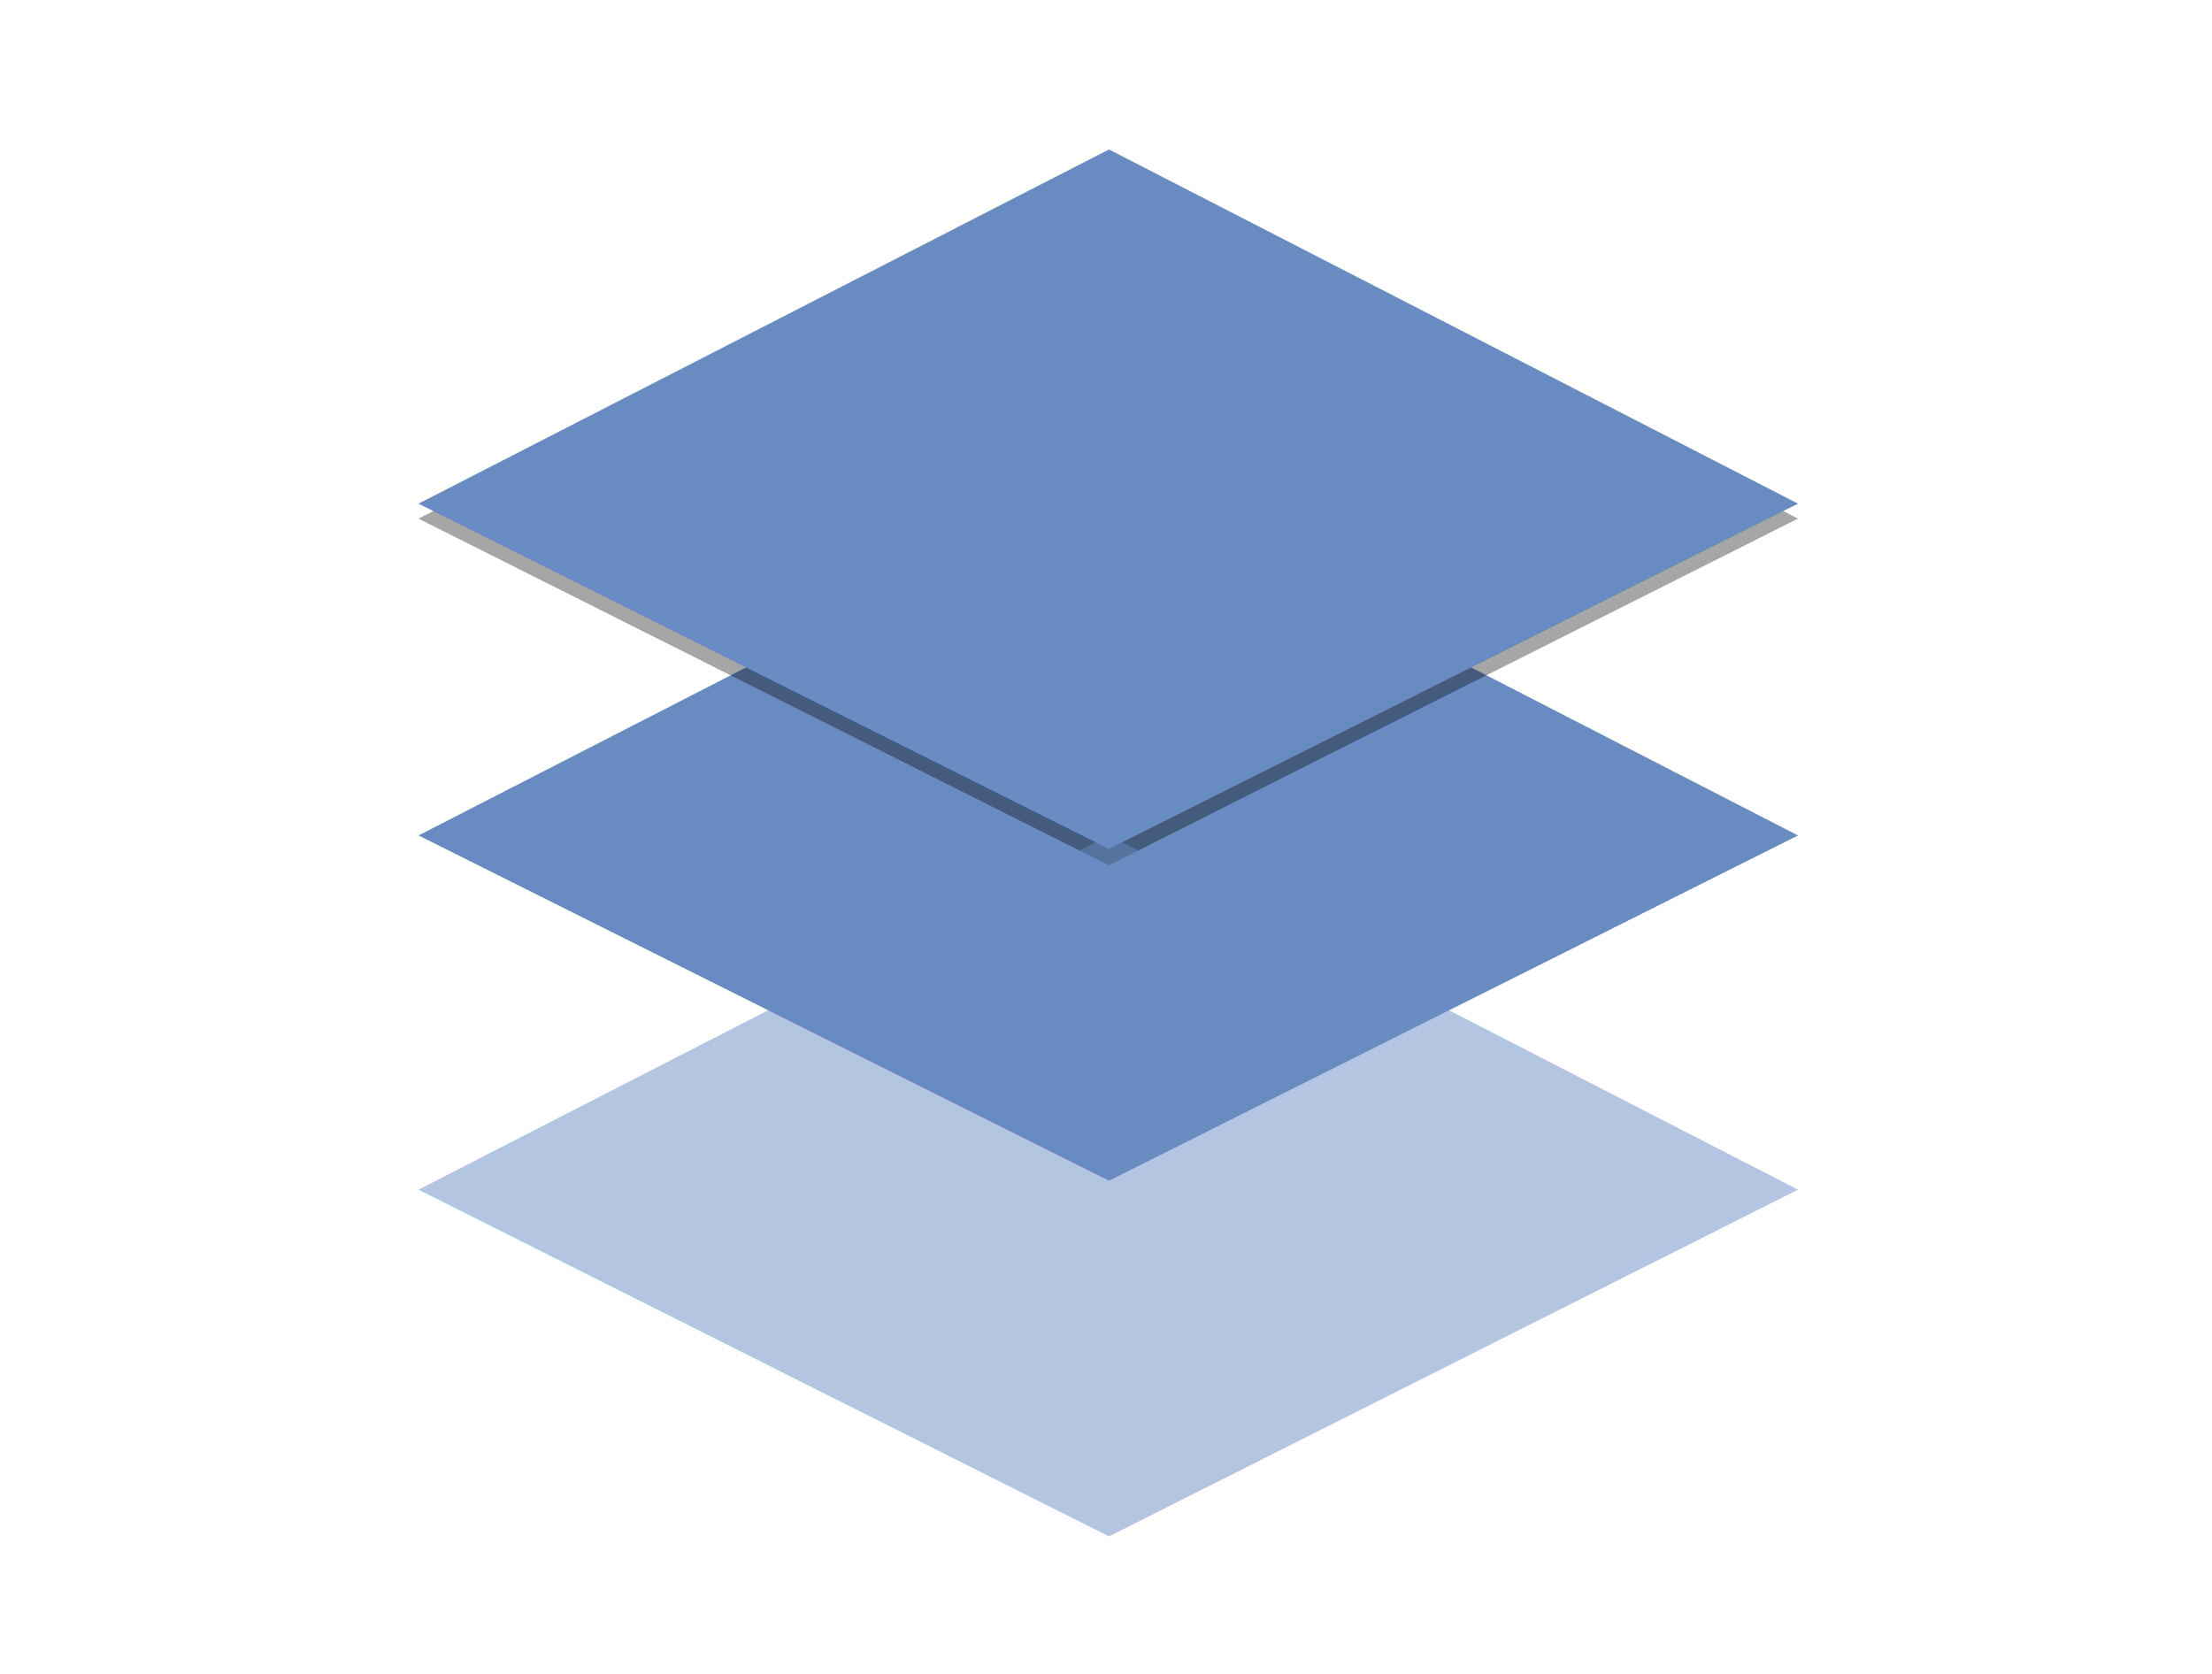 <?xml version="1.0" encoding="utf-8"?>
<!-- Generator: Adobe Illustrator 26.2.1, SVG Export Plug-In . SVG Version: 6.00 Build 0)  -->
<svg version="1.1" id="Layer_1" xmlns="http://www.w3.org/2000/svg" xmlns:xlink="http://www.w3.org/1999/xlink" x="0px" y="0px"
	 viewBox="0 0 148 112" style="enable-background:new 0 0 148 112;" xml:space="preserve">
<style type="text/css">
	.st0{fill:#FFFFFF;fill-opacity:0;}
	.st1{fill-rule:evenodd;clip-rule:evenodd;fill:#688CC1;}
	.st2{opacity:0.35;fill-rule:evenodd;clip-rule:evenodd;enable-background:new    ;}
	.st3{opacity:0.5;}
	.st4{fill-rule:evenodd;clip-rule:evenodd;fill:#688CC2;}
</style>
<rect id="Rectángulo_322" class="st0" width="148" height="112"/>
<g id="Grupo_369">
	<path id="Trazado_409" class="st1" d="M28,55.9l46.2-23.7l46.1,23.7L74.2,79L28,55.9z"/>
	<path id="Trazado_410" class="st2" d="M28,34.7L74.2,11l46.1,23.7L84.9,52.5l-10.7,5.4L28,34.7z"/>
	<g id="Grupo_368" class="st3">
		<path id="Trazado_411" class="st1" d="M28,79.6l46.2-23.7l46.1,23.7l-46.1,23.2L28,79.6z"/>
	</g>
</g>
<path id="Trazado_412" class="st4" d="M28,33.7L74.2,10l46.1,23.7L74.2,56.8L28,33.7z"/>
</svg>
